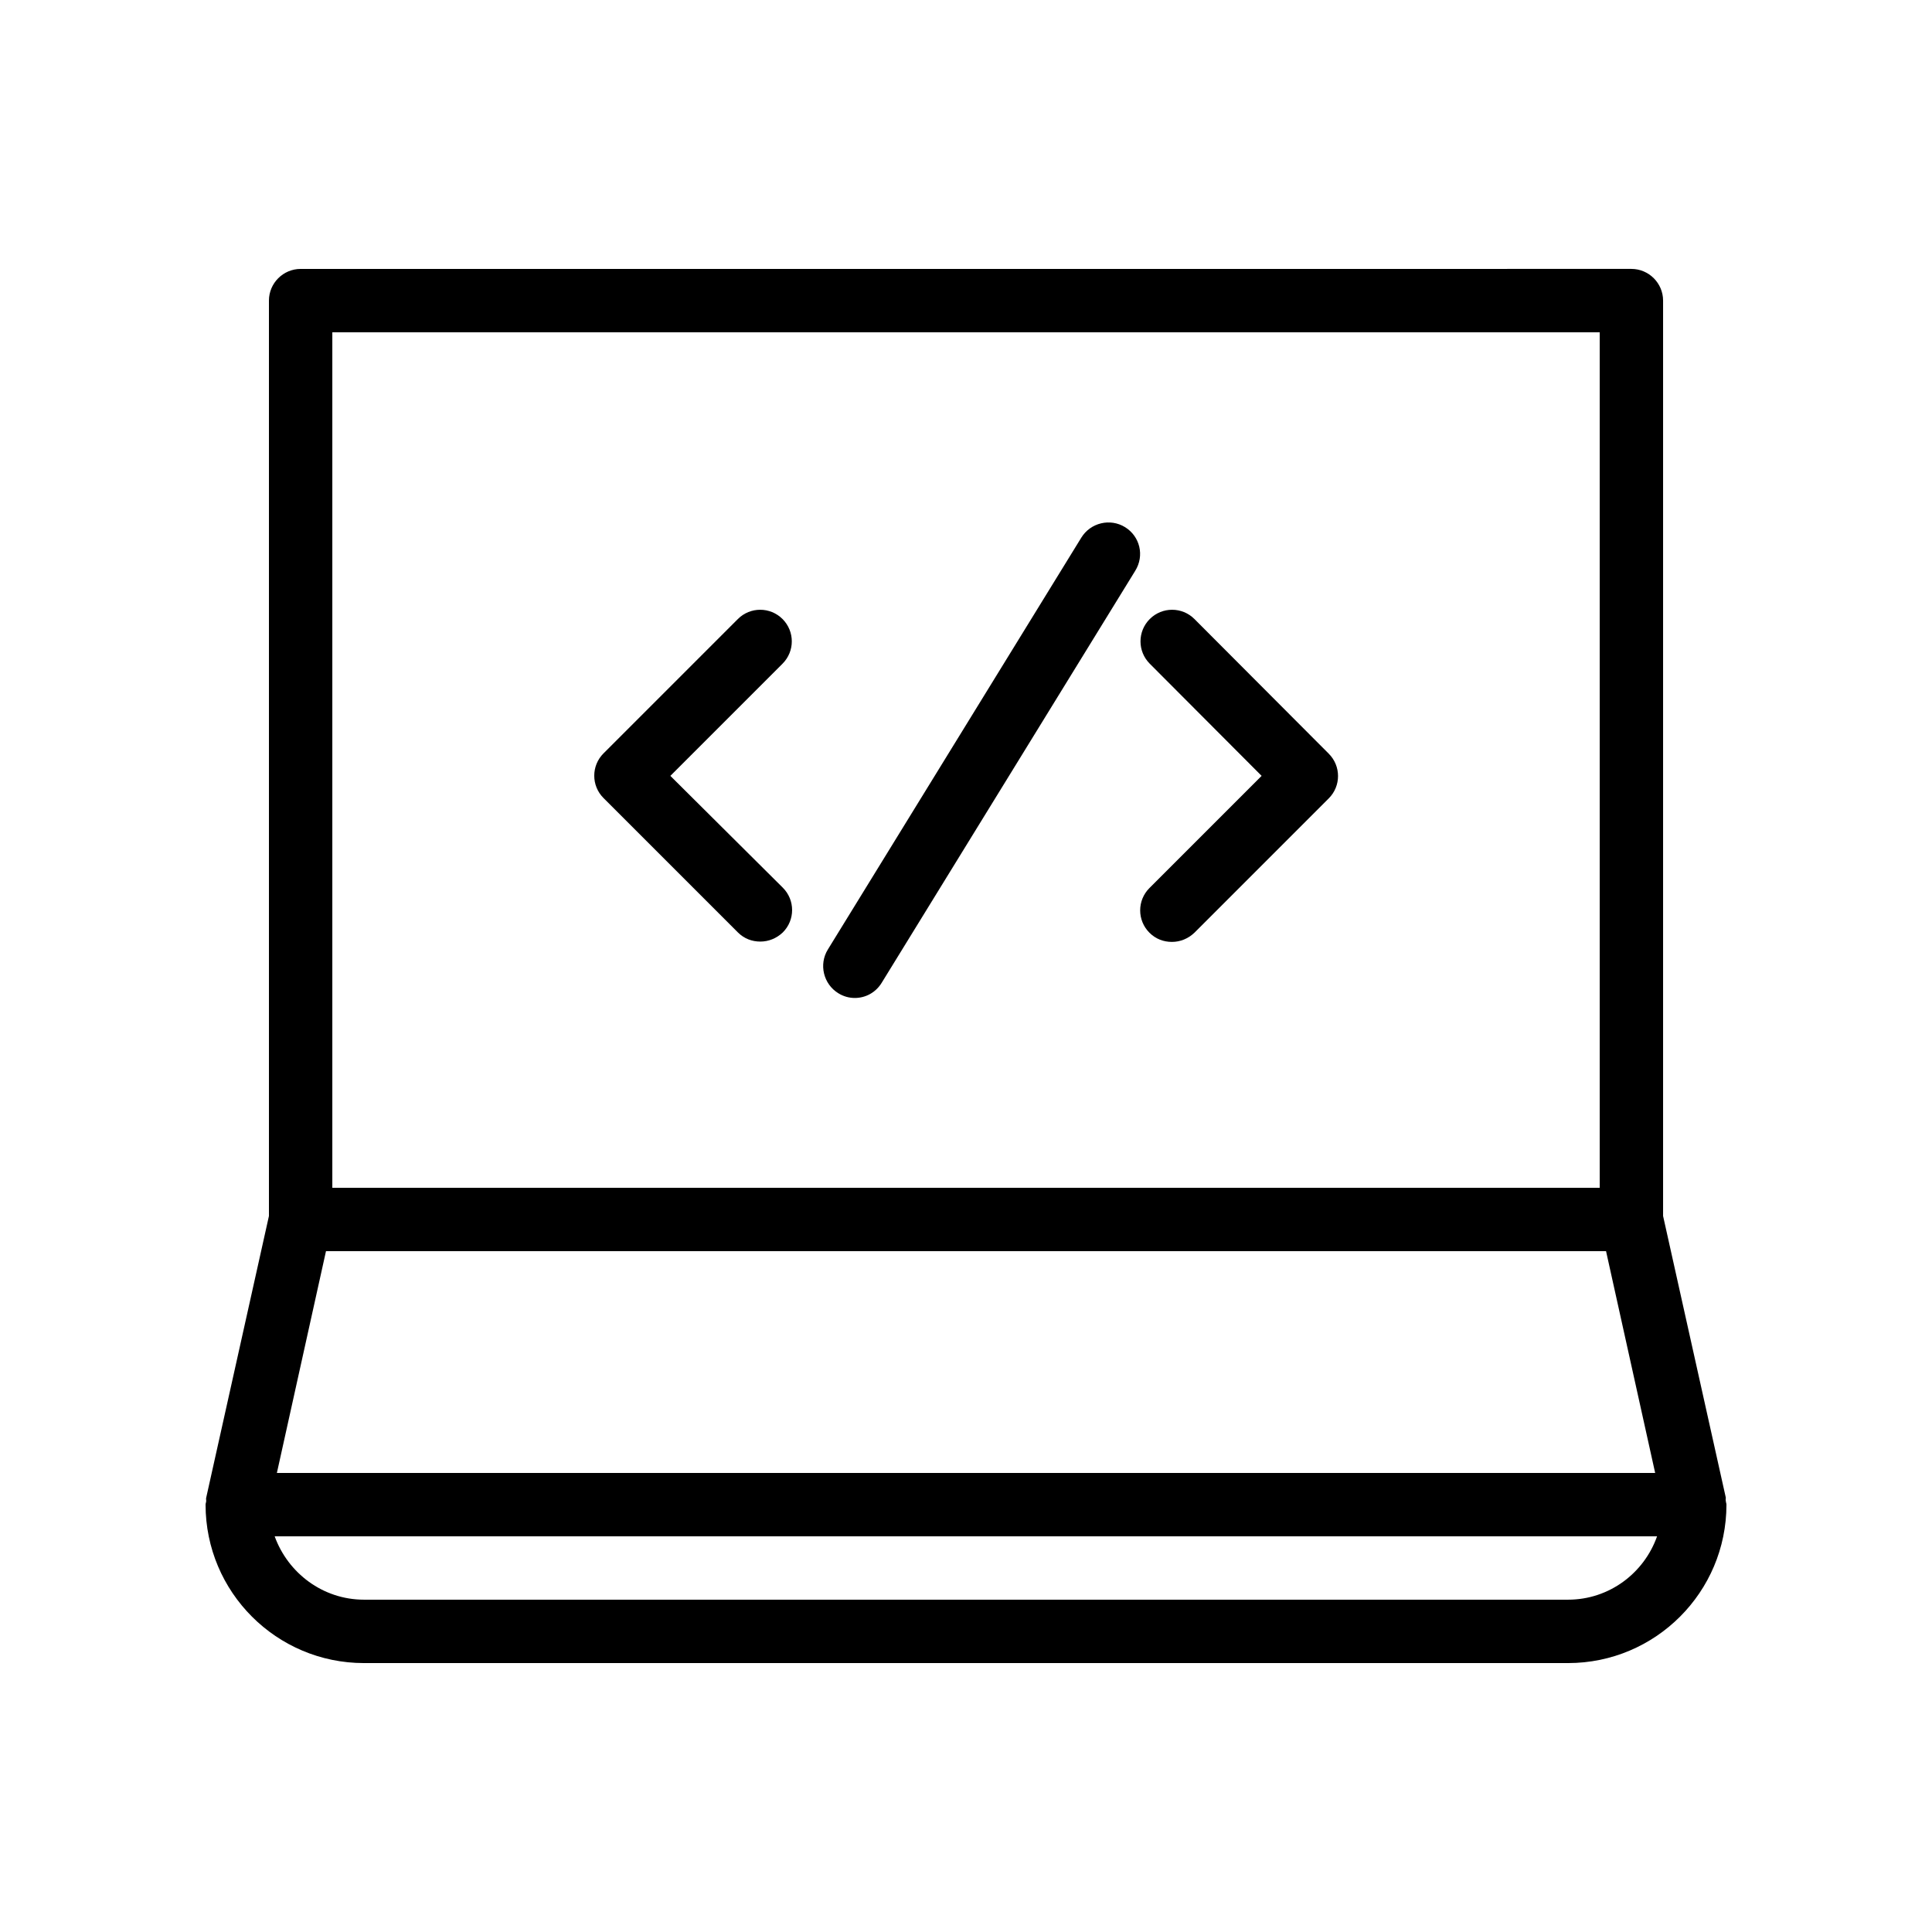 <?xml version="1.0" encoding="UTF-8"?>
<!-- Uploaded to: ICON Repo, www.iconrepo.com, Generator: ICON Repo Mixer Tools -->
<svg fill="#000000" width="800px" height="800px" version="1.1" viewBox="144 144 512 512" xmlns="http://www.w3.org/2000/svg">
 <g>
  <path d="m601.36 540.9-16.625-74.648v-242.59c0-4.617-3.777-8.398-8.398-8.398l-352.67 0.004c-4.617 0-8.395 3.777-8.395 8.395v242.59l-16.625 74.648c-0.082 0.25 0 0.504 0 0.84 0 0.336-0.168 0.672-0.168 1.008 0 23.176 18.809 41.984 41.984 41.984h319.08c23.176 0 41.984-18.809 41.984-41.984 0-0.336-0.168-0.672-0.168-1.008-0.086-0.254 0-0.504 0-0.84zm-370.97-65.328h339.23l13.016 58.777h-365.26zm1.68-243.51h335.87v226.71h-335.87zm327.48 335.87h-319.08c-10.914 0-20.152-7.055-23.68-16.793h366.35c-3.438 9.742-12.676 16.793-23.59 16.793z"/>
  <path d="m460.54 308.05c-3.273-3.273-8.566-3.273-11.84 0-3.273 3.273-3.273 8.566 0 11.84l29.641 29.723-29.727 29.727c-3.273 3.273-3.273 8.566 0 11.84 1.68 1.68 3.777 2.434 5.961 2.434 2.184 0 4.281-0.84 5.961-2.434l35.602-35.602c3.273-3.273 3.273-8.566 0-11.84z"/>
  <path d="m351.38 308.05c-3.273-3.273-8.566-3.273-11.84 0l-35.602 35.602c-3.273 3.273-3.273 8.566 0 11.84l35.602 35.602c1.68 1.68 3.777 2.434 5.961 2.434s4.281-0.84 5.961-2.434c3.273-3.273 3.273-8.566 0-11.84l-29.809-29.641 29.727-29.727c3.273-3.273 3.273-8.562 0-11.836z"/>
  <path d="m442.15 283.7c-3.945-2.434-9.152-1.176-11.586 2.769l-67.176 109.16c-2.434 3.945-1.176 9.152 2.769 11.586 1.344 0.84 2.856 1.258 4.367 1.258 2.856 0 5.543-1.426 7.137-4.031l67.176-109.16c2.516-4.027 1.258-9.148-2.688-11.582z"/>
 </g>
</svg>